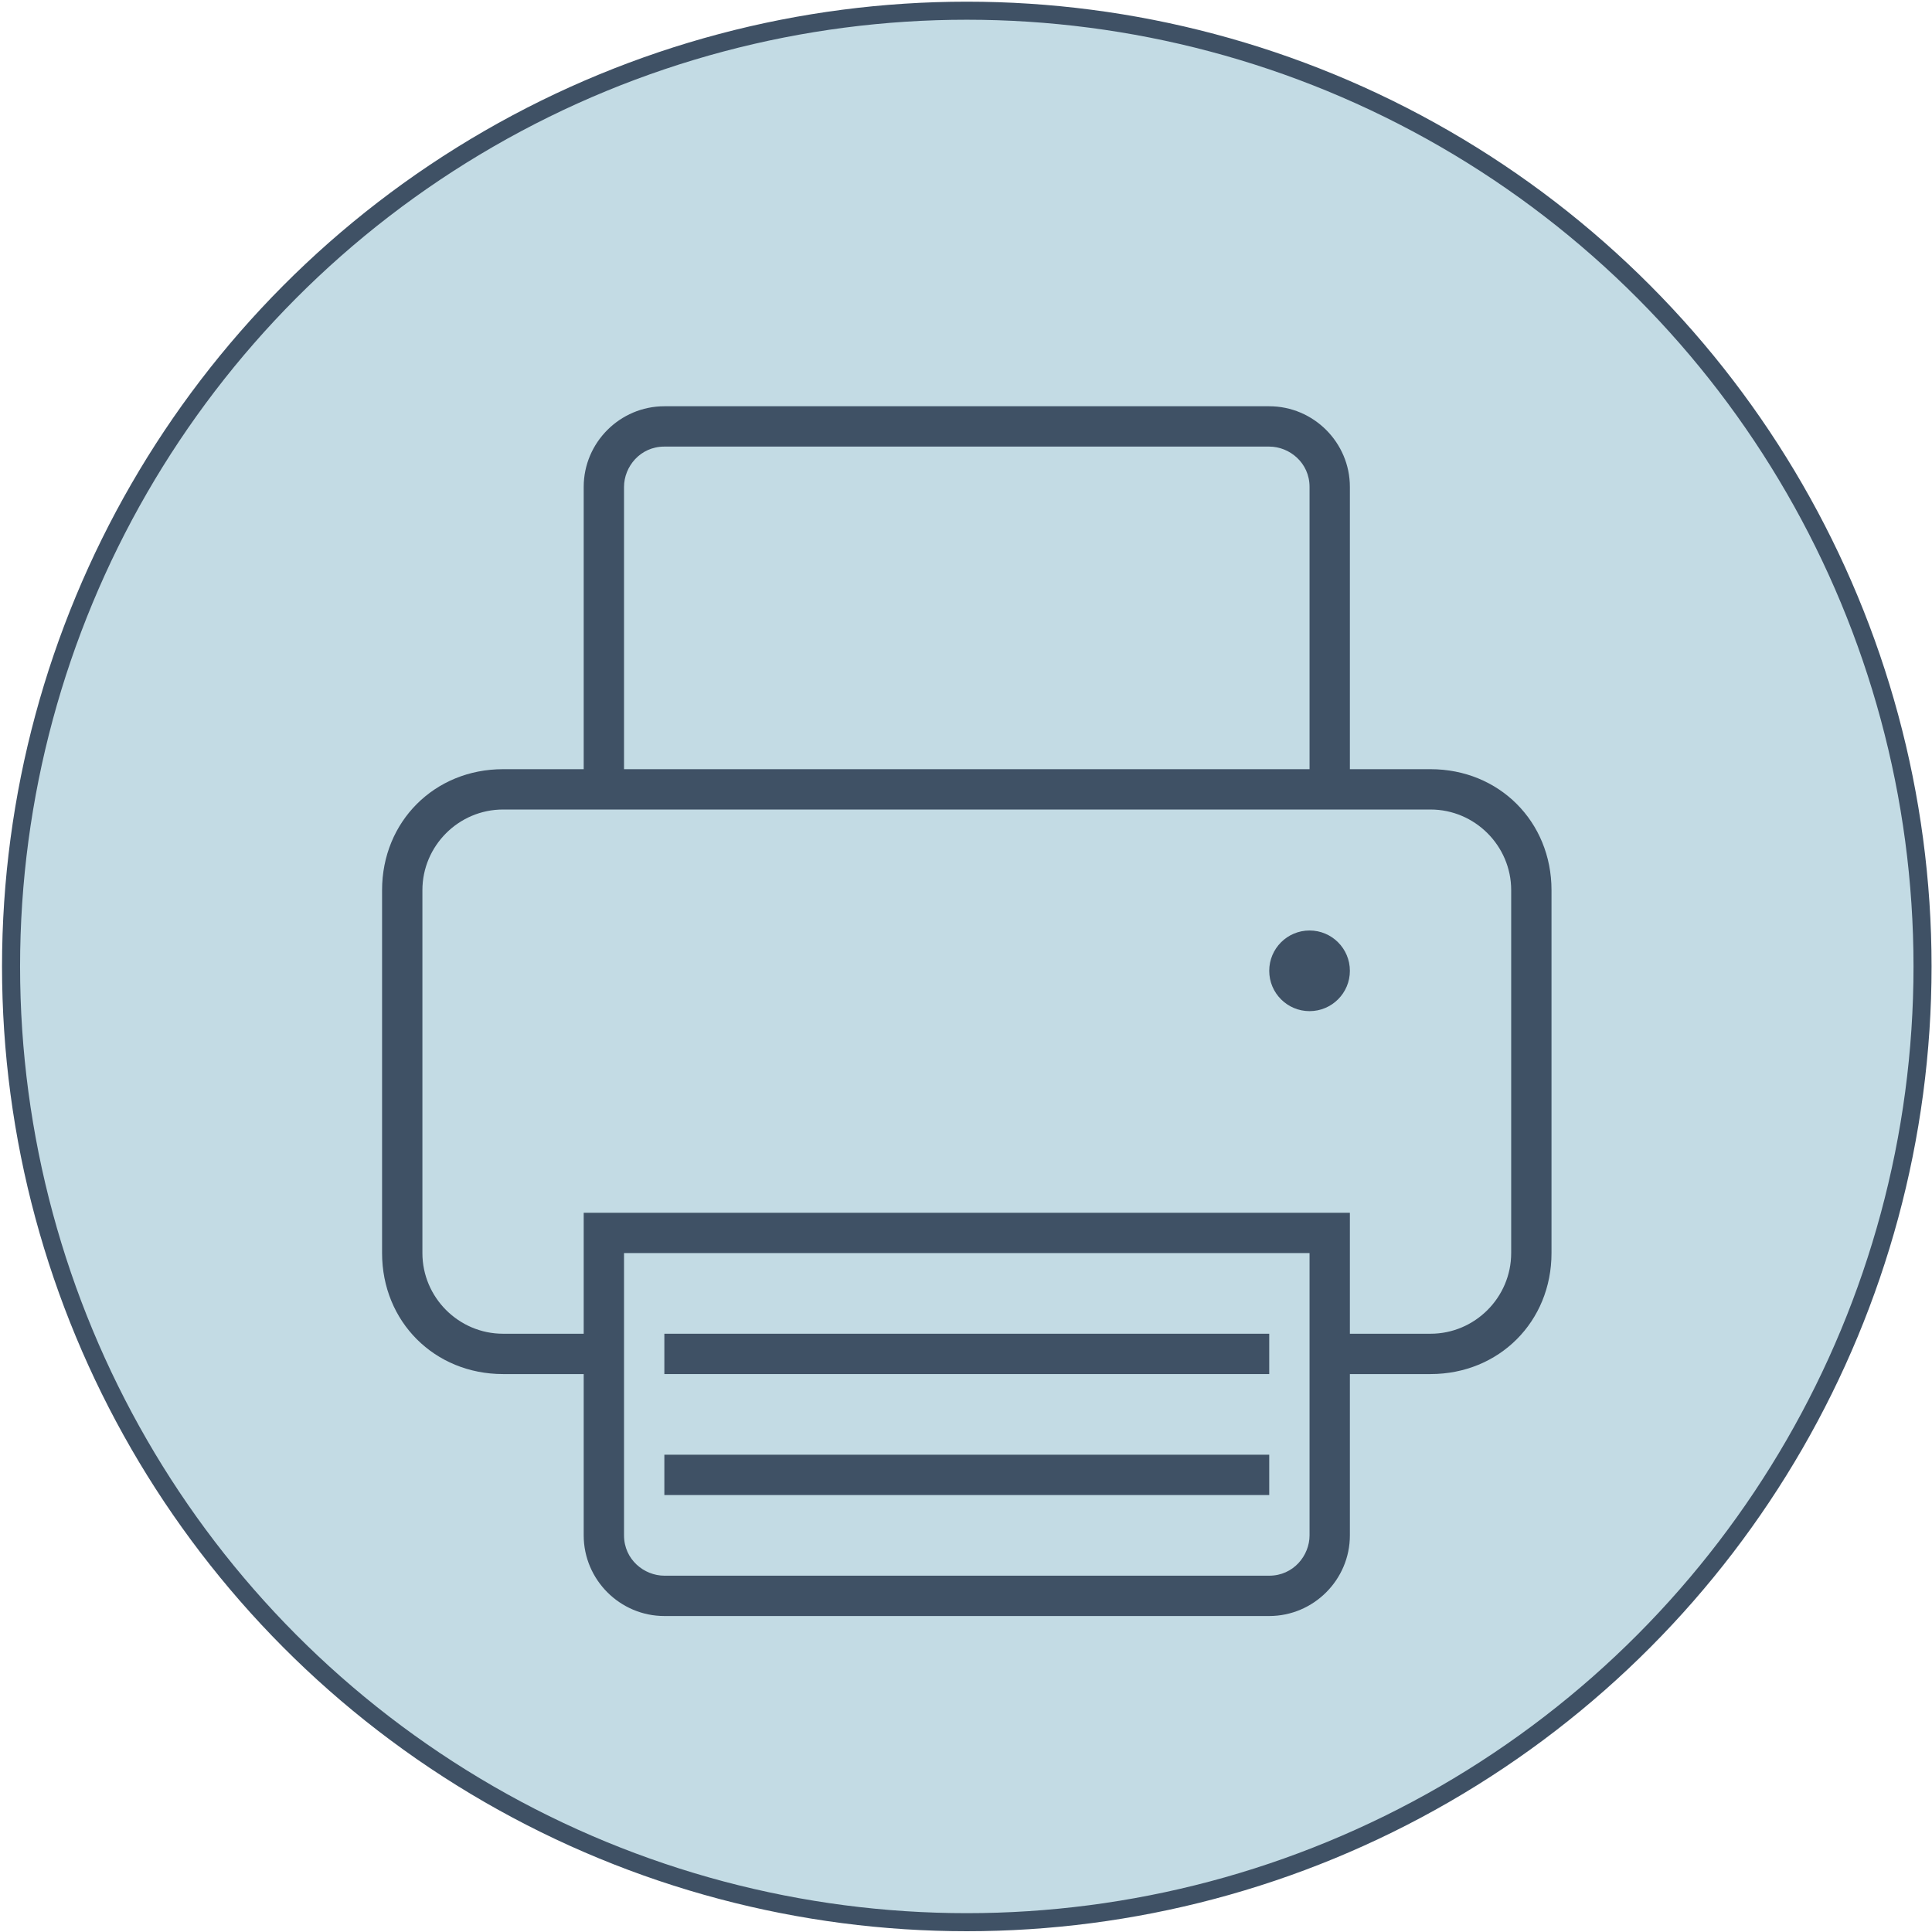 <?xml version="1.0" encoding="UTF-8"?> <svg xmlns="http://www.w3.org/2000/svg" width="214" height="214" viewBox="0 0 214 214" fill="none"> <circle cx="107.088" cy="107.05" r="105.864" fill="#C3DBE4" stroke="#3F5165" stroke-width="2"></circle> <path d="M140.588 147.733H73.588V152.2H140.588V147.733Z" fill="#3F5165"></path> <path d="M140.588 161.133H73.588V165.6H140.588V161.133Z" fill="#3F5165"></path> <path d="M145.054 112C147.521 112 149.521 110 149.521 107.533C149.521 105.066 147.521 103.067 145.054 103.067C142.587 103.067 140.588 105.066 140.588 107.533C140.588 110 142.587 112 145.054 112Z" fill="#3F5165"></path> <path d="M158.454 85.2H149.521V53.933C149.521 49.02 145.501 45 140.587 45H73.588C68.674 45 64.654 49.02 64.654 53.933V85.2H55.721C48.128 85.2 42.321 91.007 42.321 98.6V138.8C42.321 146.393 48.128 152.2 55.721 152.2H64.654V170.067C64.654 174.98 68.674 179 73.588 179H140.588C145.501 179 149.521 174.98 149.521 170.067V152.2H158.454C166.048 152.2 171.854 146.393 171.854 138.8V98.6C171.854 91.007 166.048 85.2 158.454 85.2ZM69.121 53.933C69.121 51.7 70.907 49.467 73.588 49.467H140.587C142.821 49.467 145.054 51.253 145.054 53.933V85.2H69.121V53.933ZM145.054 170.067C145.054 172.3 143.268 174.533 140.588 174.533H73.588C71.355 174.533 69.121 172.747 69.121 170.067V138.8H145.054V170.067ZM167.387 138.8C167.387 143.713 163.367 147.733 158.454 147.733H149.521V134.333H64.654V147.733H55.721C50.808 147.733 46.788 143.713 46.788 138.8V98.6C46.788 93.687 50.808 89.667 55.721 89.667H158.454C163.368 89.667 167.388 93.687 167.388 98.6V138.8H167.387Z" fill="#3F5165"></path> </svg> 